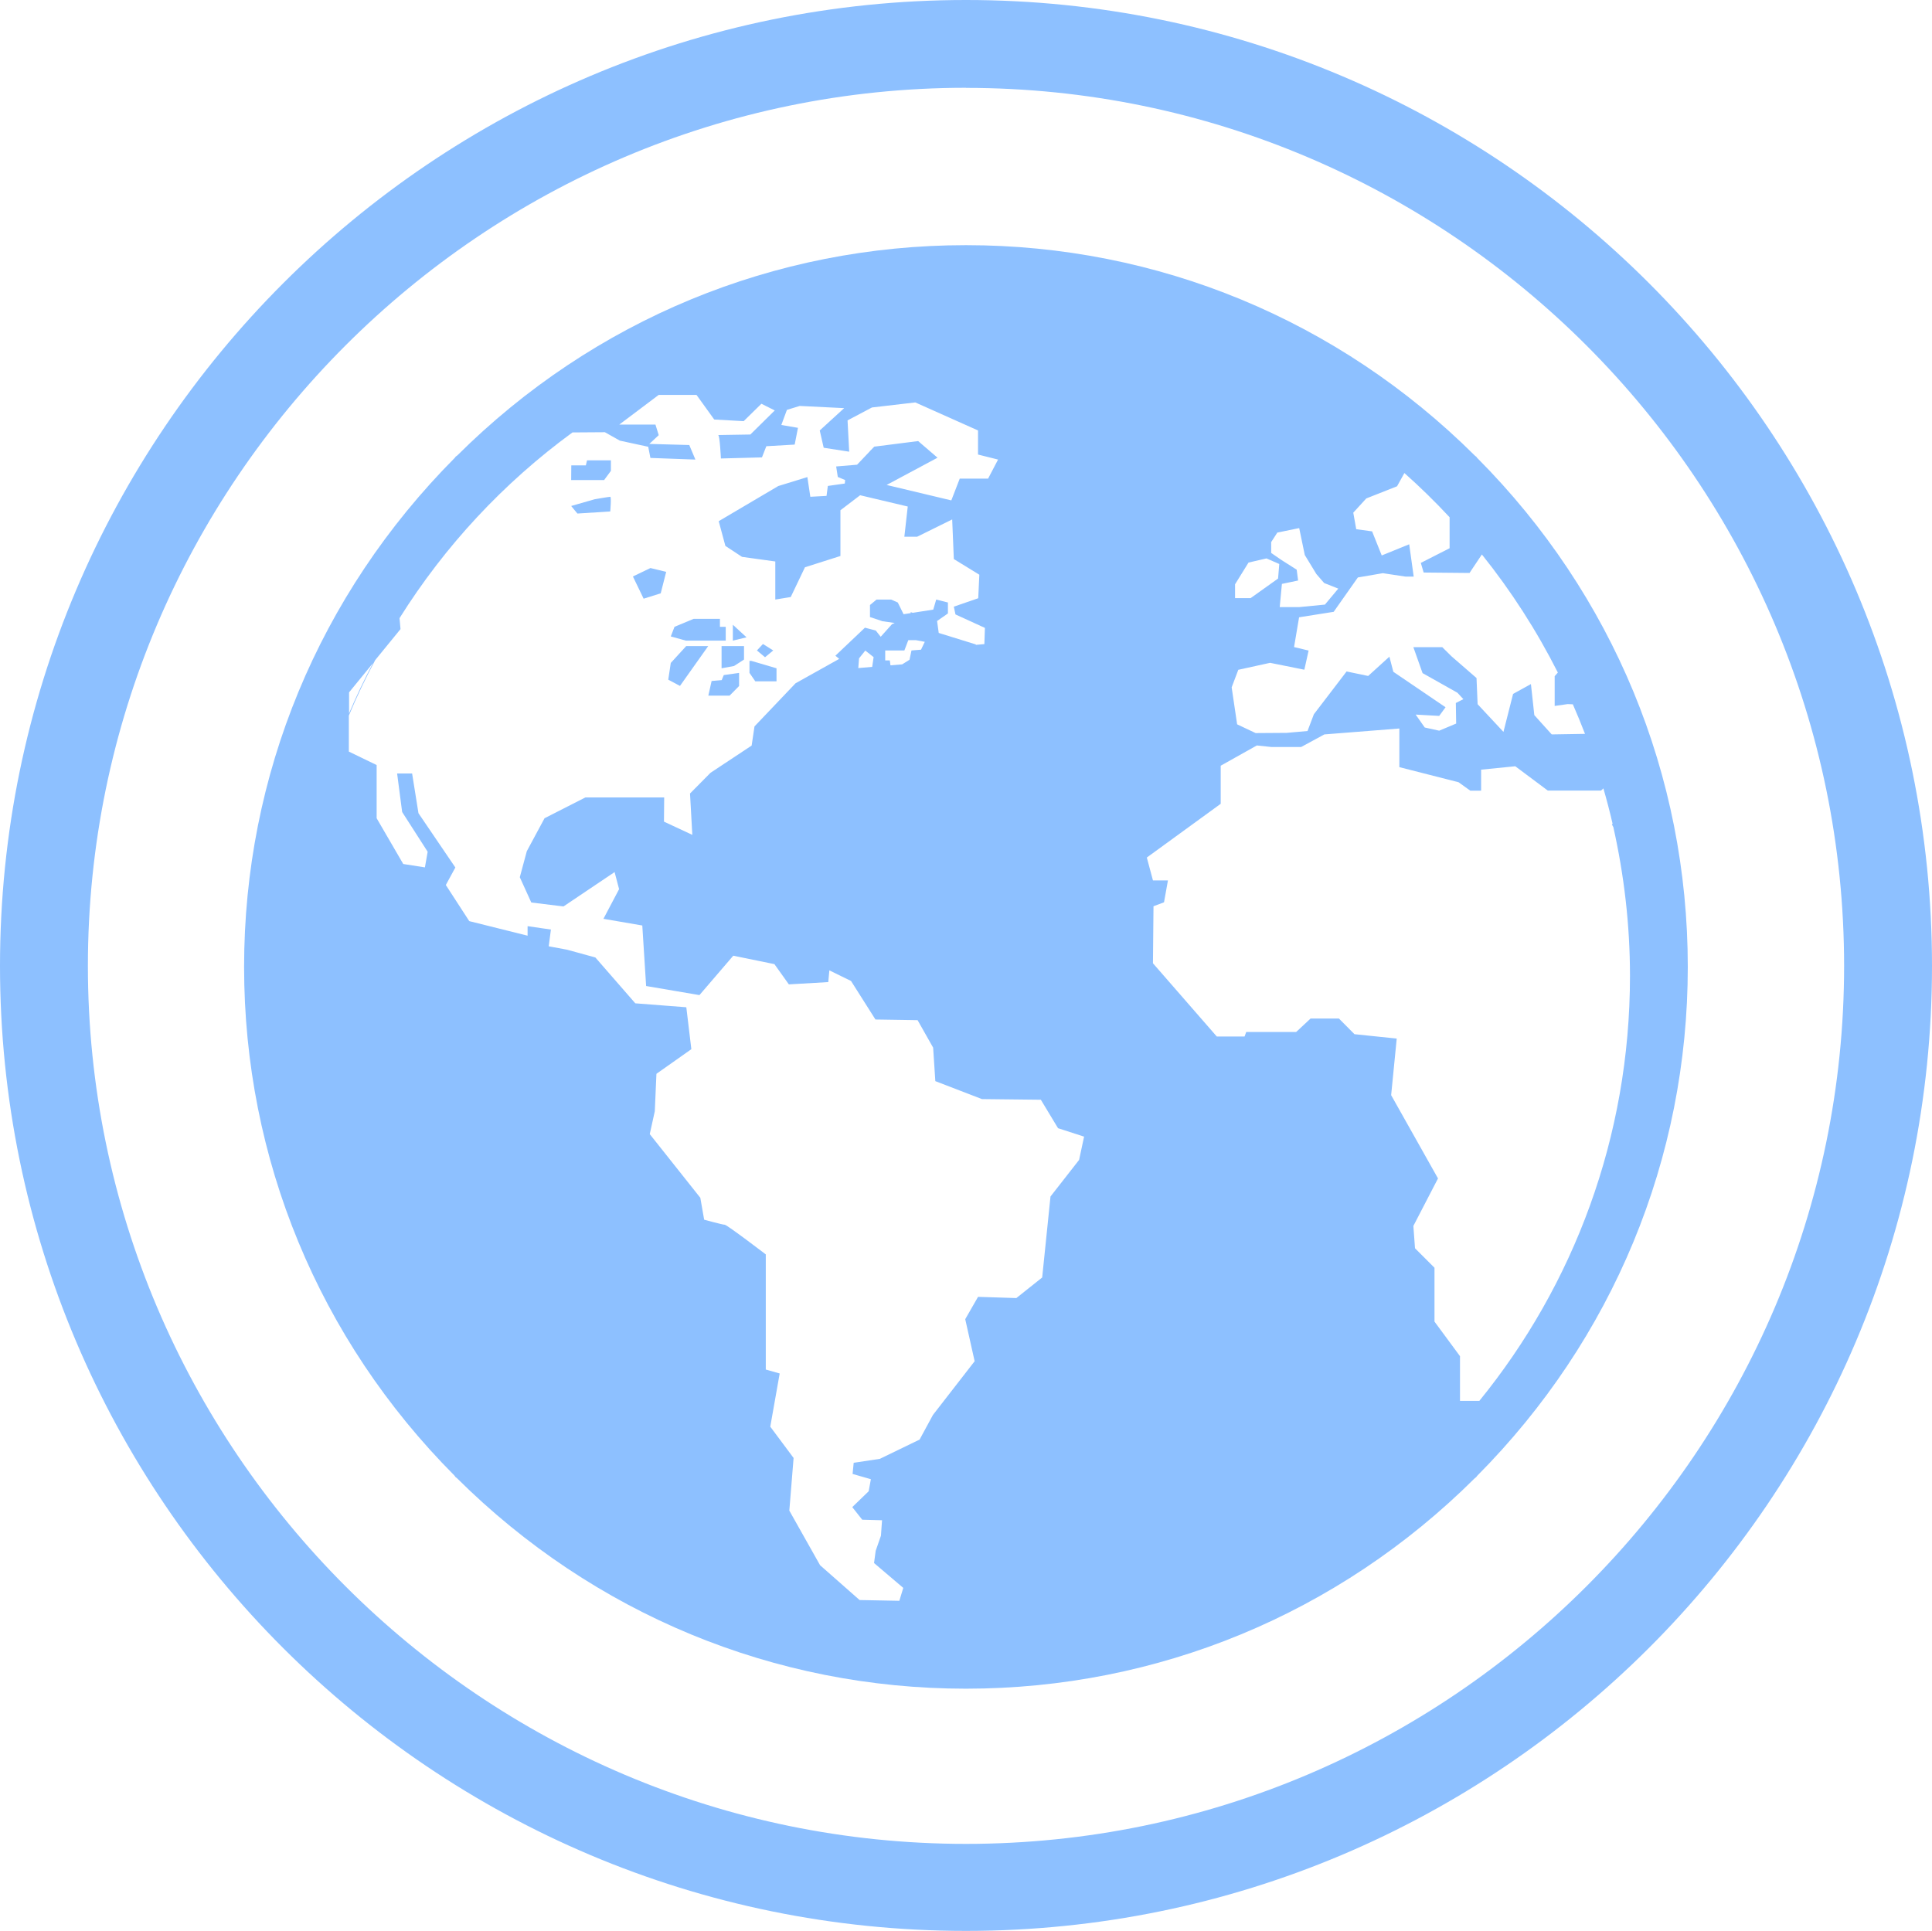 <?xml version="1.0" encoding="UTF-8"?>
<svg id="Layer_2" data-name="Layer 2" xmlns="http://www.w3.org/2000/svg" viewBox="0 0 176.5 176.42">
  <defs>
    <style>
      .cls-1 {
        fill: #8dc0ff;
      }
    </style>
  </defs>
  <g id="Layer_2-2" data-name="Layer 2">
    <g id="in_your_country" data-name="in your country">
      <path class="cls-1" d="M88.25,176.42C39.55,176.42,0,136.88,0,88.25S39.55,0,88.25,0s88.25,39.55,88.25,88.25-39.62,88.17-88.25,88.17Zm0-168.4C44.05,8.03,8.03,44.05,8.03,88.25s36.02,80.22,80.22,80.22,80.22-36.02,80.22-80.22S132.45,8.03,88.25,8.03h0Z"/>
      <g>
        <polygon class="cls-1" points="66.95 57.08 66.95 58.53 68.2 58.23 66.95 57.08"/>
        <polygon class="cls-1" points="66.3 58.53 66.3 57.27 65.77 57.27 65.77 56.54 63.37 56.54 61.62 57.27 61.28 58.15 62.65 58.53 66.3 58.53"/>
        <polygon class="cls-1" points="64.7 59.03 62.69 59.03 61.28 60.57 61.05 62.1 62.12 62.67 64.7 59.03"/>
        <polygon class="cls-1" points="70.64 59.43 69.7 58.84 69.15 59.43 69.89 60.05 70.64 59.43"/>
        <polygon class="cls-1" points="65.93 62.14 65.01 62.22 64.71 63.56 66.65 63.56 67.52 62.68 67.52 61.48 66.12 61.68 65.93 62.14"/>
        <polygon class="cls-1" points="60.36 54.21 60.86 52.25 59.42 51.9 57.82 52.67 58.8 54.7 60.36 54.21"/>
        <path class="cls-1" d="M65.92,61.06l1.14-.21,.91-.59v-1.23h-2.05v2.03Z"/>
        <polygon class="cls-1" points="70.94 62.25 70.94 61.06 68.63 60.38 68.47 60.38 68.47 61.48 69 62.25 70.94 62.25"/>
        <path class="cls-1" d="M134.99,41.89l-.02-.02s-.08-.1-.1-.14c-.04-.03-.09-.06-.13-.1-12.47-12.4-28.98-19.23-46.49-19.23s-34.02,6.82-46.47,19.21l-.15,.11s-.05,.07-.08,.11c-12.42,12.5-19.25,29-19.25,46.51s6.82,34.02,19.21,46.47l.11,.15s.07,.05,.11,.08c12.5,12.42,29.01,19.25,46.51,19.25s34.01-6.82,46.47-19.21c.06-.05,.11-.09,.15-.12,.02-.03,.05-.07,.08-.11,12.42-12.5,19.25-29.01,19.25-46.51s-6.82-34.01-19.21-46.47Zm-18.86,7.64l.56-.87,2-.41,.51,2.46,1.06,1.74,.71,.82,1.29,.51-1.22,1.46-2.36,.23h-1.77l.2-2.12,1.48-.31-.13-.99-1.37-.87-.96-.66v-.98Zm-3.29,3.84l1.22-1.97,1.64-.38,1.17,.51-.11,1.33-2.51,1.79h-1.42v-1.28Zm.32,7.82l2.87-.63,3.13,.63,.39-1.75-1.33-.32,.46-2.72,3.16-.5,2.21-3.14,2.28-.39,2.06,.31h.76l-.41-2.95-2.51,1.02-.88-2.2-1.45-.2-.27-1.51,1.19-1.3,2.81-1.11,.67-1.21c1.44,1.28,2.82,2.63,4.13,4.04v2.83s-2.63,1.34-2.63,1.34l.26,.88,4.19,.04,1.13-1.69c2.67,3.33,5,6.95,6.94,10.79l-.29,.33v2.72l1.19-.17,.47,.02c.39,.89,.76,1.79,1.11,2.7l-3.04,.05-1.59-1.76-.31-2.84-1.63,.9-.88,3.47-2.36-2.53-.1-2.39-2.28-1.98-.85-.84h-2.64l.84,2.37,3.18,1.79,.55,.59-.69,.35,.03,1.88-1.55,.65-1.32-.29-.83-1.18,2.15,.12,.58-.79-4.77-3.24-.36-1.38-1.94,1.76-1.97-.41-2.99,3.91-.58,1.53-1.91,.17-2.83,.02-1.69-.8-.5-3.38,.61-1.61Zm-81.27,2.07l2.18-2.67c-.79,1.5-1.52,3.02-2.18,4.59v-1.92Zm66.69,42.72l-2.61,3.34-.76,7.4-2.36,1.88-3.5-.11-1.17,2.04,.86,3.84-3.81,4.91-1.22,2.25-3.63,1.76-2.39,.36-.1,1.02,1.67,.48-.2,1.1-1.5,1.45,.91,1.15,1.81,.05-.1,1.41-.48,1.38-.15,1.12,2.67,2.27-.36,1.18-3.63-.07-3.61-3.18-2.81-4.99,.39-4.81-2.13-2.86,.86-4.86-1.27-.36v-10.52s-3.55-2.71-3.75-2.71-1.88-.46-1.88-.46l-.35-2-4.62-5.82,.46-2.09,.15-3.42,3.19-2.25-.46-3.83-4.66-.36-3.65-4.19-2.59-.71-1.67-.31,.2-1.53-2.13-.31v.87l-5.33-1.33-2.14-3.3,.87-1.6-3.37-4.96-.58-3.63h-1.37l.46,3.52,2.33,3.63-.25,1.43-1.98-.31-2.43-4.18v-4.86l-2.54-1.23v-3.29c.72-1.73,1.53-3.42,2.41-5.07l2.31-2.83-.09-1c4.15-6.62,9.52-12.38,15.8-16.97l2.96-.02,1.37,.77,2.59,.56,.2,1.02,4.11,.15-.56-1.33-3.65-.1,.86-.8-.3-.97h-3.3l3.6-2.71h3.45l1.62,2.25,2.69,.15,1.62-1.59,1.22,.61-2.23,2.2s-3.09,.05-2.94,.05,.25,2.14,.25,2.14l3.75-.1,.4-1.02,2.59-.15,.3-1.53-1.52-.26,.51-1.38,1.17-.36,4.06,.2-2.23,2.04,.36,1.58,2.33,.36-.15-2.86,2.23-1.18,3.96-.46,5.73,2.56v2.2l1.83,.46-.91,1.74h-2.59l-.77,1.99-5.91-1.41,4.65-2.49-1.77-1.52-4.01,.51-.35,.36h-.01s-.06,.08-.06,.08l-1.15,1.21-1.91,.16,.15,.96,.67,.28-.03,.32-1.55,.22-.12,.91-1.48,.08-.27-1.8-2.66,.82-5.44,3.21,.61,2.26,1.52,1,3.04,.42v3.48l1.41-.23,1.3-2.72,3.24-1.03v-4.18l1.8-1.37,4.35,1.03-.31,2.76h1.17l3.2-1.58,.15,3.62,2.33,1.43-.1,2.15-2.23,.77,.15,.71,2.69,1.23-.05,1.48-.78,.07s0-.04,0-.04l-3.39-1.05-.15-1.09h0l.99-.69v-1l-1.07-.27-.27,.92-1.87,.29-.19-.06v.09l-.65,.1-.53-1.07-.61-.27h-1.33l-.6,.5v1.1l1.14,.38,1.12,.16-.25,.11-1.03,1.15-.45-.57-.99-.26-2.7,2.56,.35,.29-3.99,2.23-3.75,3.94-.26,1.75-3.76,2.49-1.87,1.89,.21,3.78-2.59-1.21,.02-2.21h-7.2s-3.73,1.9-3.73,1.9l-1.62,3.01-.64,2.38,1.05,2.31,2.94,.36,4.67-3.14,.41,1.56-1.43,2.71,3.55,.61,.35,5.53,4.87,.83,3.09-3.6,3.76,.77,1.32,1.85,3.6-.21,.1-1.07,1.98,.97,2.23,3.52,3.85,.06,1.42,2.51,.2,3.06,4.26,1.64,5.38,.06,1.57,2.6,2.38,.77-.46,2.15Zm-14.1-47.33l-.34,.71-.87,.07-.18,.85-.67,.42-1.07,.09c-.04-.25-.06-.45-.06-.45h-.42v-.91h1.75l.36-.94h.7s.8,.15,.8,.15Zm-4.67,1.39l-.13,.89-1.27,.11,.07-.89,.57-.71,.76,.6Zm53.57,67.95v-4.08l-2.33-3.16v-4.92l-1.78-1.78-.15-2.04,2.25-4.34-4.28-7.61,.51-5.17-3.86-.4-1.42-1.43h-2.59l-1.32,1.23h-4.56l-.15,.41h-2.54l-5.83-6.69,.05-5.21,.96-.36,.36-2h-1.37l-.56-2.09,6.75-4.91v-3.48l3.3-1.85,1.33,.14h2.72l2.12-1.15,6.85-.54v3.53l5.41,1.38,1.07,.77h.99v-1.92l3.12-.31,2.97,2.22h4.87l.21-.2c.31,1.07,.59,2.14,.84,3.23l-.06,.07,.13,.24c.98,4.38,1.52,8.92,1.52,13.6,0,14.73-5.16,28.25-13.76,38.82h-1.77Z"/>
        <path class="cls-1" d="M54.31,45.62l-2.13,.61,.57,.69,3-.19s.12-1.34,0-1.34-1.45,.23-1.45,.23Z"/>
        <polygon class="cls-1" points="55.81 43.02 55.81 42.06 53.63 42.06 53.52 42.52 52.19 42.52 52.19 42.63 52.18 43.86 55.19 43.86 55.81 43.02"/>
      </g>
    </g>
  </g>
</svg>